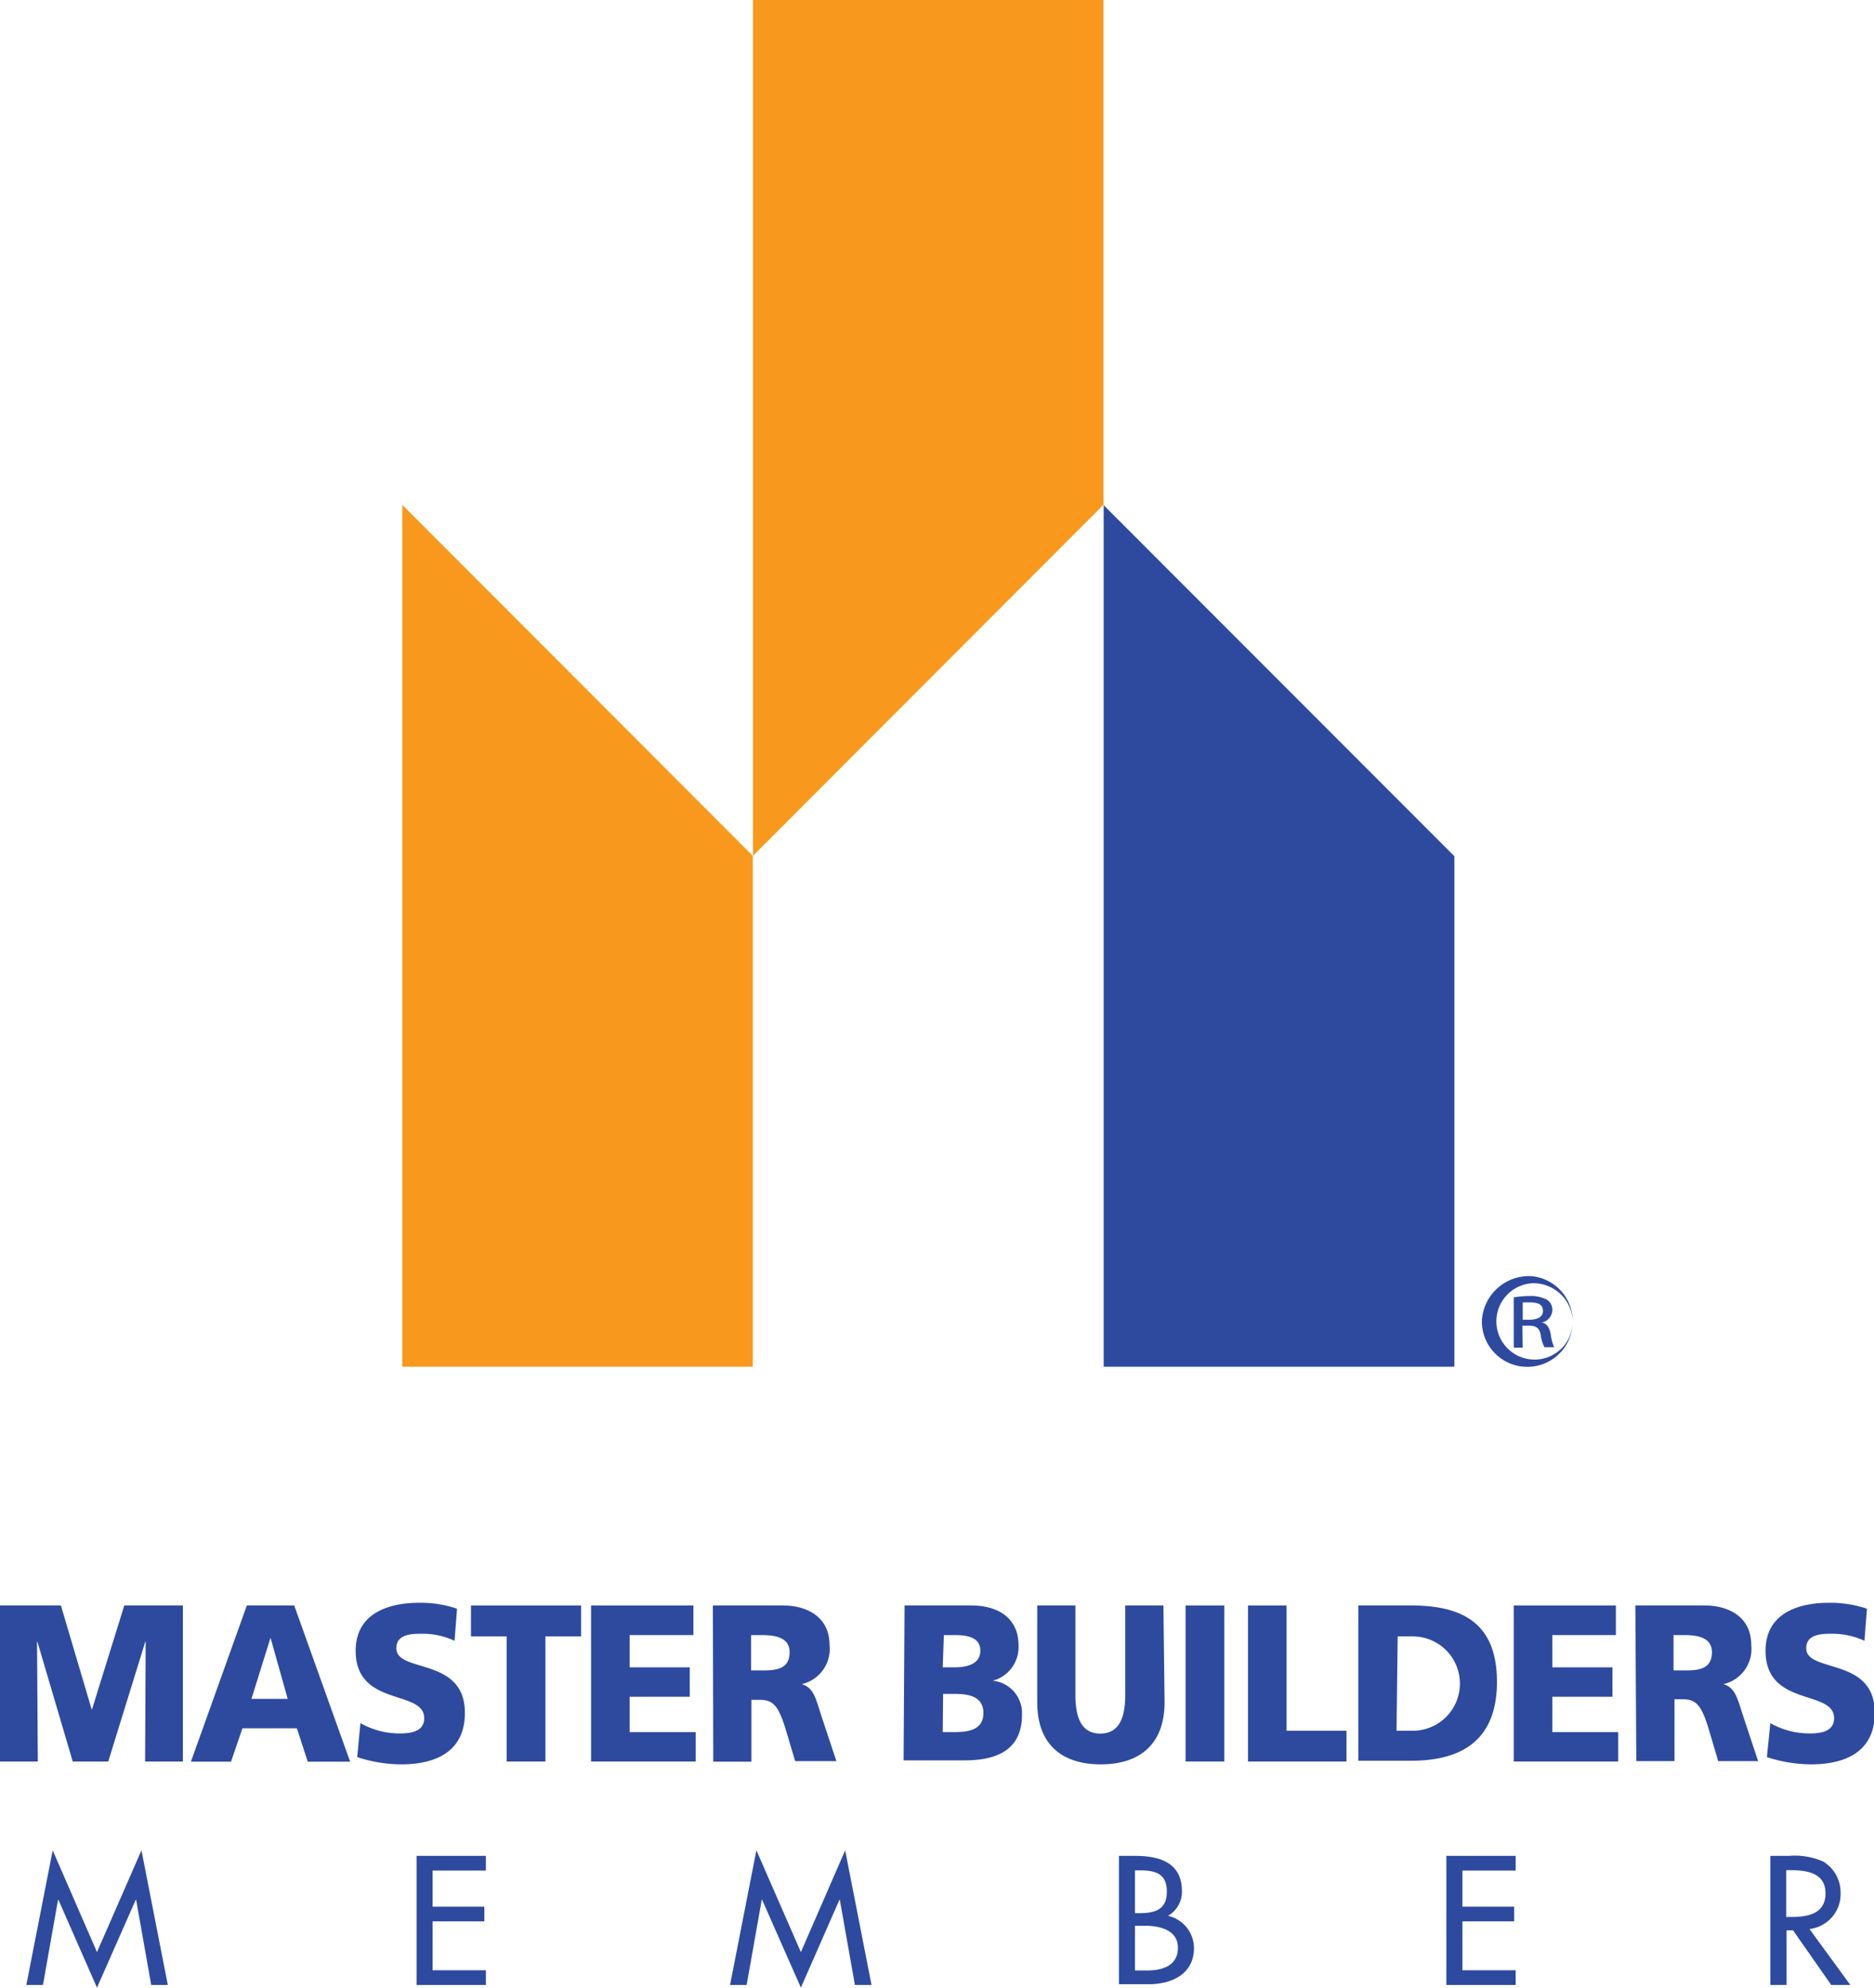 <?xml version="1.0" encoding="UTF-8"?> <svg xmlns="http://www.w3.org/2000/svg" xmlns:xlink="http://www.w3.org/1999/xlink" viewBox="0 0 98.16 104.07"><defs><style>.cls-1{fill:none;}.cls-2{fill:#f8991d;}.cls-3{fill:#2d4a9f;}.cls-4{clip-path:url(#clip-path);}</style><clipPath id="clip-path" transform="translate(0 0)"><rect class="cls-1" width="98.16" height="104.08"></rect></clipPath></defs><title>membership_logo2</title><g id="Layer_2" data-name="Layer 2"><g id="Layer_1-2" data-name="Layer 1"><polygon class="cls-2" points="39.44 0 39.44 44.81 57.8 26.43 57.8 0 39.44 0"></polygon><polygon class="cls-2" points="21.07 71.56 21.07 26.43 39.43 44.81 39.43 71.56 21.07 71.56"></polygon><polygon class="cls-3" points="57.81 71.56 57.81 26.45 76.18 44.83 76.18 71.56 57.81 71.56"></polygon><polygon class="cls-3" points="5.08 102.21 2.76 96.88 1.38 103.93 2.25 103.93 3.04 99.47 3.06 99.47 5.08 104.07 7.11 99.47 7.13 99.47 7.92 103.93 8.79 103.93 7.41 96.88 5.08 102.21"></polygon><polygon class="cls-3" points="21.82 97.17 21.82 103.93 25.45 103.93 25.45 103.16 22.66 103.16 22.66 100.6 25.37 100.6 25.37 99.83 22.66 99.83 22.66 97.94 25.45 97.94 25.45 97.17 21.82 97.17"></polygon><polygon class="cls-3" points="41.95 102.21 39.62 96.88 38.24 103.93 39.11 103.93 39.9 99.47 39.92 99.47 41.95 104.07 43.97 99.47 43.99 99.47 44.78 103.93 45.65 103.93 44.27 96.88 41.95 102.21"></polygon><g class="cls-4"><path class="cls-3" d="M58.61,97.17h.83c1.27,0,2.47.33,2.47,1.86a1.46,1.46,0,0,1-.73,1.28v0A1.74,1.74,0,0,1,62.54,102c0,1.35-1.16,1.89-2.35,1.89H58.61Zm.84,3h.22c.8,0,1.45-.16,1.45-1.13s-.64-1.11-1.43-1.11h-.24Zm0,3h.65c.78,0,1.6-.24,1.6-1.19s-1-1.15-1.73-1.15h-.52Z" transform="translate(0 0)"></path><polygon class="cls-3" points="75.76 97.17 79.39 97.17 79.39 97.94 76.6 97.94 76.6 99.83 79.31 99.83 79.31 100.6 76.6 100.6 76.6 103.16 79.39 103.16 79.39 103.93 75.76 103.93 75.76 97.17"></polygon><path class="cls-3" d="M96.92,103.93h-1l-2-2.86h-.34v2.86h-.85V97.17h1a3.63,3.63,0,0,1,1.79.31,1.89,1.89,0,0,1,.89,1.62A1.84,1.84,0,0,1,94.78,101Zm-3.36-3.56h.26c.87,0,1.8-.16,1.8-1.24s-1-1.21-1.84-1.21h-.22Z" transform="translate(0 0)"></path><polygon class="cls-3" points="0 84.06 3.19 84.06 4.8 89.5 4.82 89.5 6.51 84.06 9.58 84.06 9.58 92.23 7.6 92.23 7.63 85.96 7.61 85.96 5.67 92.23 3.81 92.23 1.96 85.96 1.94 85.96 1.98 92.23 0 92.23 0 84.06"></polygon><path class="cls-3" d="M12.93,84.06h2.48l2.93,8.18H16.12l-.57-1.75H12.7l-.6,1.75H10Zm1.24,1.69h0l-1,3.2h1.9Z" transform="translate(0 0)"></path><path class="cls-3" d="M18.88,90.22a4.13,4.13,0,0,0,2.09.54c.64,0,1.25-.14,1.25-.8,0-1.52-3.59-.56-3.59-3.53,0-2,1.79-2.51,3.31-2.51a5.92,5.92,0,0,1,2,.31l-.13,1.68a3.93,3.93,0,0,0-1.69-.37c-.51,0-1.36,0-1.36.76,0,1.32,3.59.43,3.59,3.38,0,2.12-1.65,2.7-3.34,2.7A7.51,7.51,0,0,1,18.71,92Z" transform="translate(0 0)"></path><polygon class="cls-3" points="26.54 85.68 24.67 85.68 24.67 84.06 30.44 84.06 30.44 85.68 28.57 85.68 28.57 92.23 26.54 92.23 26.54 85.68"></polygon><polygon class="cls-3" points="30.96 84.06 36.32 84.06 36.32 85.61 32.98 85.61 32.98 87.3 36.13 87.3 36.13 88.84 32.98 88.84 32.98 90.69 36.44 90.69 36.44 92.23 30.96 92.23 30.96 84.06"></polygon><path class="cls-3" d="M37.34,84.06H41c1.35,0,2.45.66,2.45,2.06a1.89,1.89,0,0,1-1.46,2.06v0c.66.19.74.78,1.08,1.8l.74,2.23H41.65l-.44-1.48C40.8,89.35,40.54,89,39.79,89h-.43v3.24h-2Zm2,3.4h.54c.65,0,1.48,0,1.48-.95,0-.76-.71-.9-1.48-.9h-.54Z" transform="translate(0 0)"></path><path class="cls-3" d="M47.38,84.06h3.5c1.41,0,2.47.67,2.47,2.08A1.82,1.82,0,0,1,52,88v0a1.7,1.7,0,0,1,1.53,1.8c0,2-1.6,2.37-3,2.37h-3.2Zm2,3.24H50c.67,0,1.35-.18,1.35-.87s-.65-.82-1.33-.82h-.58Zm0,3.39H50c.74,0,1.51-.12,1.51-1s-.8-1-1.49-1h-.62Z" transform="translate(0 0)"></path><path class="cls-3" d="M61,89.13c0,2.24-1.35,3.25-3.34,3.25s-3.33-1-3.33-3.25V84.06h2v4.71c0,1.08.27,2,1.3,2s1.31-.91,1.31-2V84.06h2Z" transform="translate(0 0)"></path><rect class="cls-3" x="62.1" y="84.06" width="2.03" height="8.17"></rect><polygon class="cls-3" points="65.37 84.06 67.39 84.06 67.39 90.62 70.53 90.62 70.53 92.23 65.37 92.23 65.37 84.06"></polygon><path class="cls-3" d="M71.15,84.06h2.76c2.65,0,4.5.89,4.5,4s-1.91,4.13-4.5,4.13H71.15Zm2,6.56H74a2.47,2.47,0,0,0,0-4.94h-.79Z" transform="translate(0 0)"></path><polygon class="cls-3" points="79.29 84.06 84.64 84.06 84.64 85.61 81.31 85.61 81.31 87.3 84.46 87.3 84.46 88.84 81.31 88.84 81.31 90.69 84.76 90.69 84.76 92.23 79.29 92.23 79.29 84.06"></polygon><path class="cls-3" d="M85.66,84.06h3.62c1.35,0,2.45.66,2.45,2.06a1.89,1.89,0,0,1-1.46,2.06v0c.65.19.74.78,1.08,1.8l.74,2.23H90l-.44-1.48c-.41-1.41-.67-1.76-1.43-1.76h-.42v3.24h-2Zm2,3.4h.53c.66,0,1.48,0,1.48-.95,0-.76-.7-.9-1.48-.9h-.53Z" transform="translate(0 0)"></path><path class="cls-3" d="M92.73,90.22a4.13,4.13,0,0,0,2.09.54c.64,0,1.25-.14,1.25-.8,0-1.52-3.59-.56-3.59-3.53,0-2,1.78-2.51,3.31-2.51a6,6,0,0,1,2,.31l-.13,1.68a4,4,0,0,0-1.69-.37c-.51,0-1.36,0-1.36.76,0,1.32,3.59.43,3.59,3.38,0,2.12-1.66,2.7-3.34,2.7A7.63,7.63,0,0,1,92.55,92Z" transform="translate(0 0)"></path><path class="cls-3" d="M80.25,66.82a2.38,2.38,0,1,1-2.63,2.36,2.47,2.47,0,0,1,2.63-2.36Zm0,.37a2,2,0,1,0,2.13,2,2.06,2.06,0,0,0-2.13-2Zm-.49,3.37h-.47V67.93a4.77,4.77,0,0,1,.83-.07,1.76,1.76,0,0,1,.92.2.61.61,0,0,1,.27.55.69.69,0,0,1-.58.64v0c.26,0,.44.25.5.64a2.24,2.24,0,0,0,.18.65H80.9a1.82,1.82,0,0,1-.2-.67c-.07-.34-.25-.46-.63-.46h-.33Zm0-1.46h.34c.39,0,.72-.13.72-.45s-.19-.46-.72-.46l-.34,0Z" transform="translate(0 0)"></path></g></g></g></svg> 